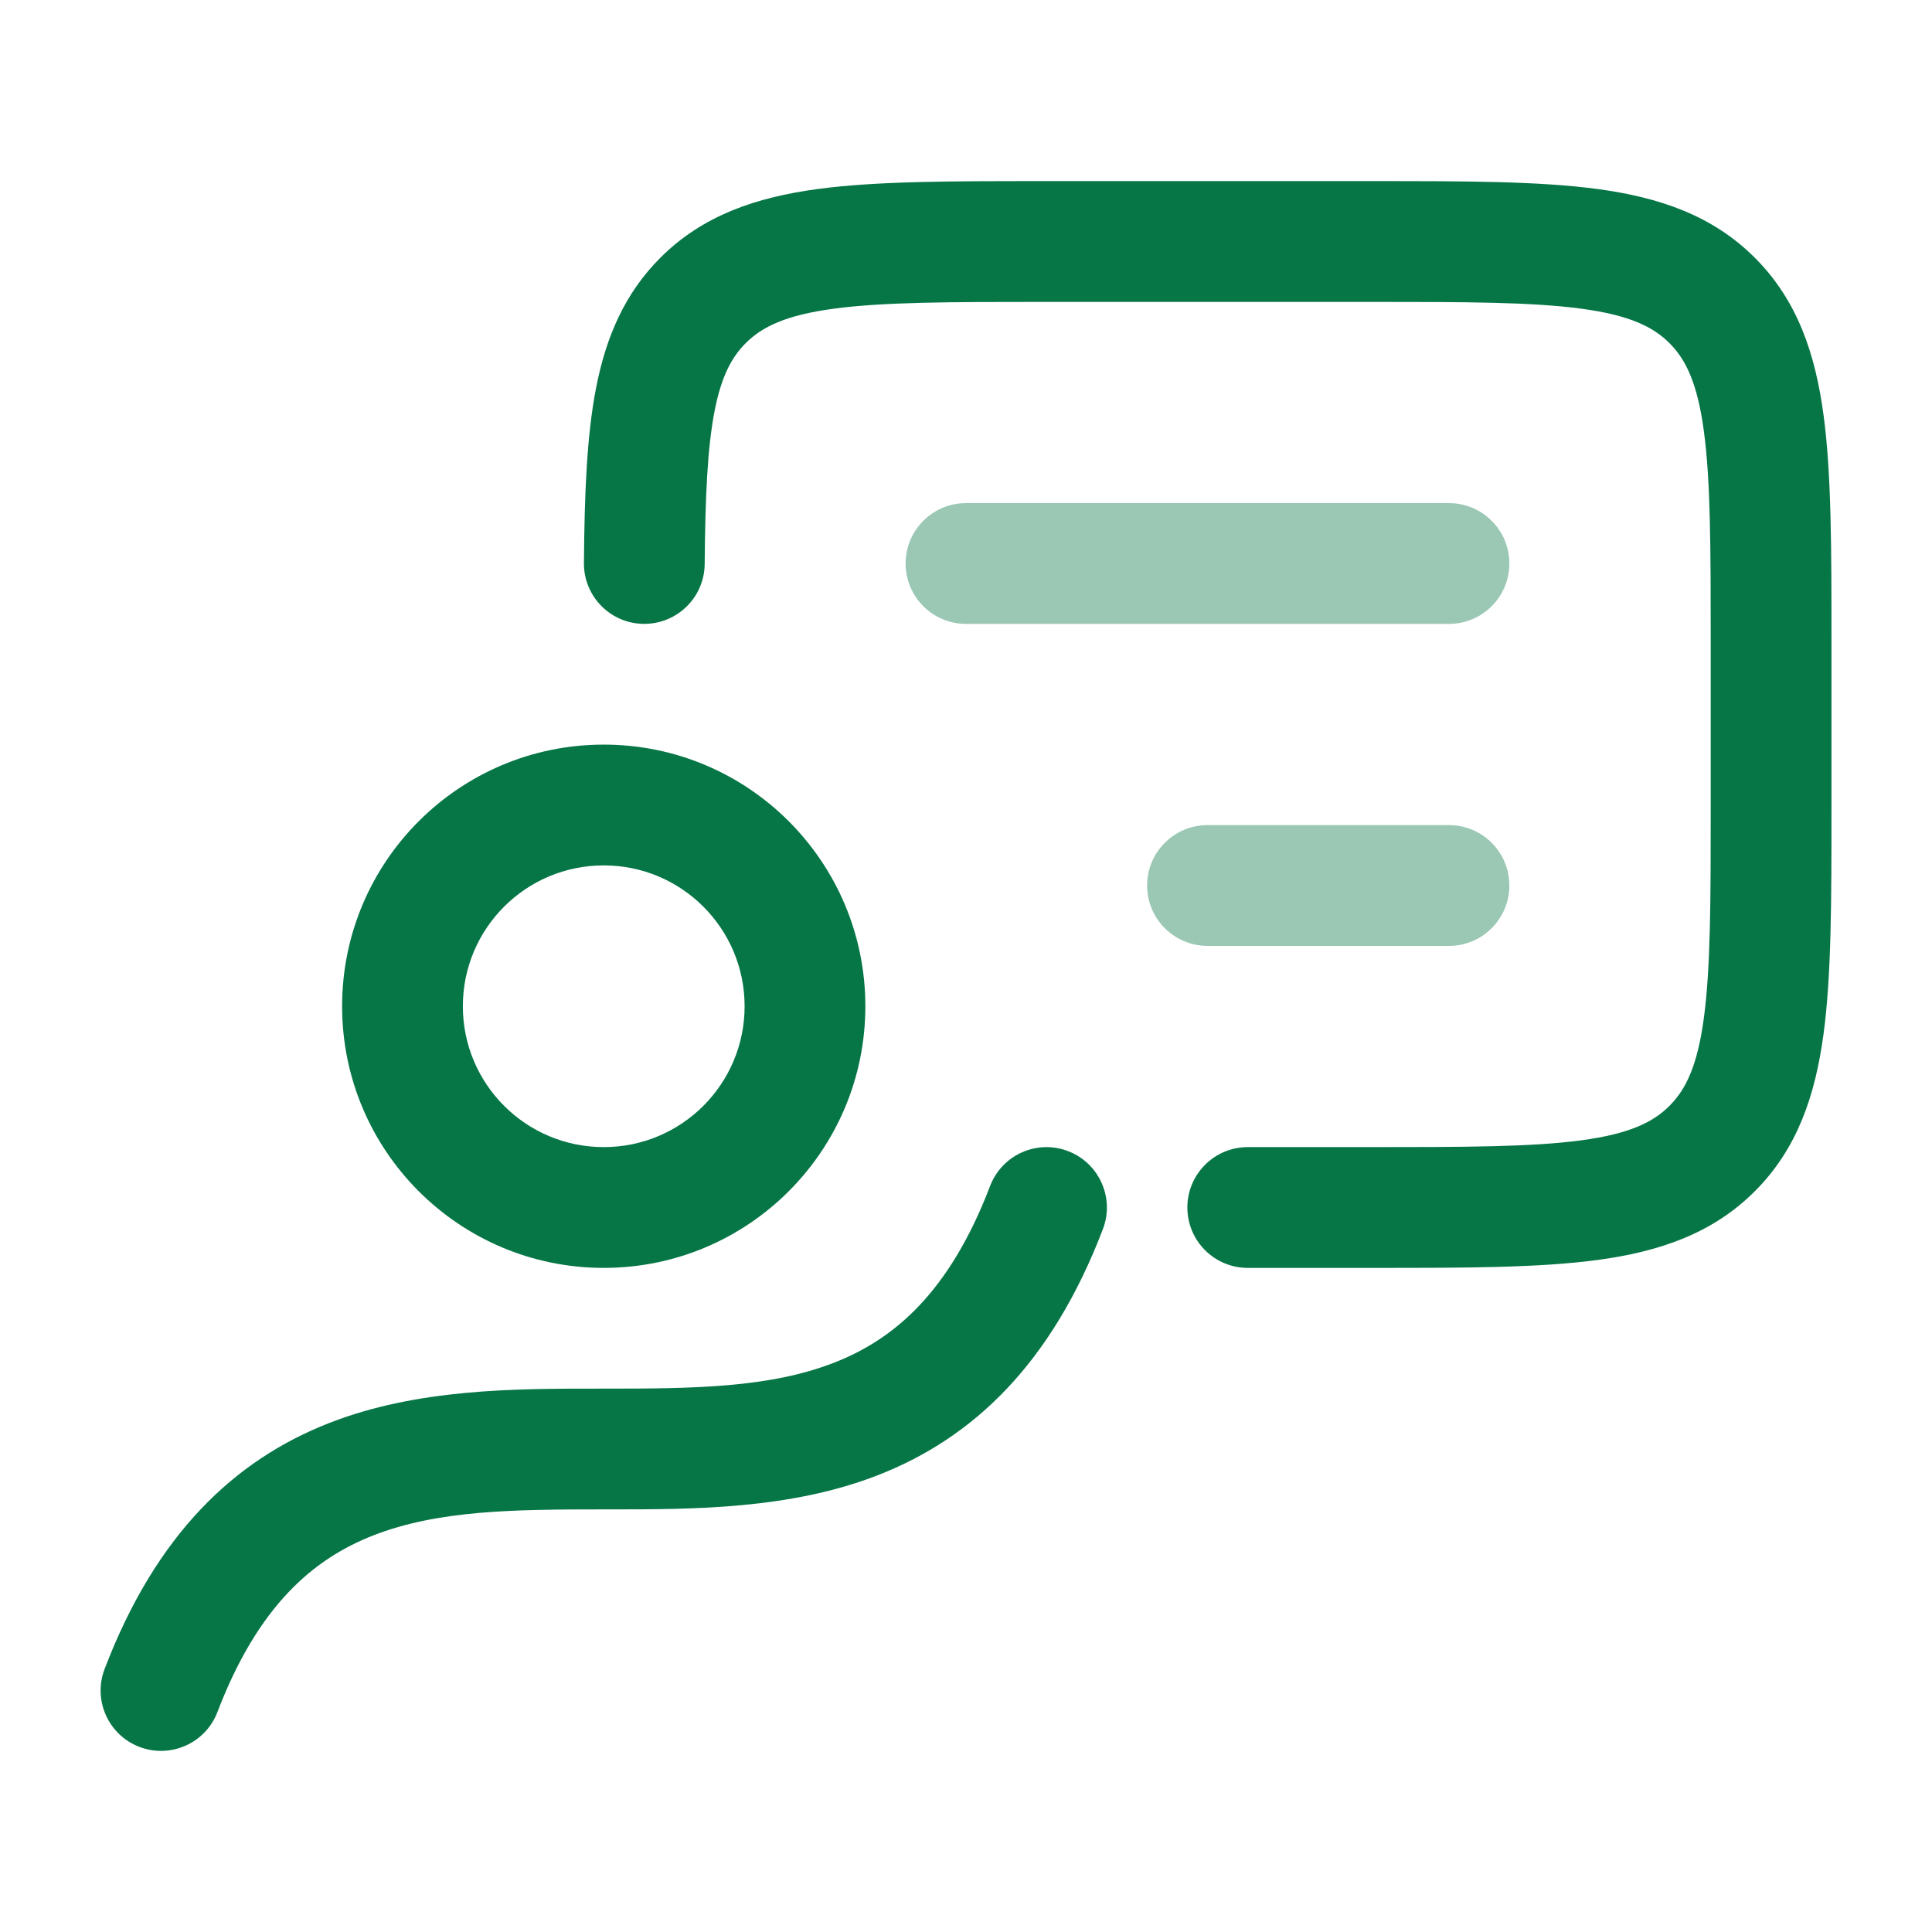 <svg width="54" height="54" viewBox="0 0 54 54" fill="none" xmlns="http://www.w3.org/2000/svg">
<path d="M29.132 5.062L38.373 5.062C40.922 5.062 43.005 5.062 44.65 5.283C46.369 5.515 47.859 6.015 49.048 7.204C50.238 8.394 50.738 9.884 50.969 11.603C51.19 13.247 51.19 15.33 51.19 17.879L51.19 22.621C51.19 25.17 51.19 27.253 50.969 28.897C50.738 30.616 50.238 32.106 49.048 33.296C47.859 34.485 46.369 34.985 44.65 35.217C43.005 35.438 40.922 35.438 38.373 35.438H34.875C33.943 35.438 33.187 34.682 33.187 33.75C33.187 32.818 33.943 32.062 34.875 32.062H38.253C40.952 32.062 42.807 32.059 44.2 31.872C45.545 31.691 46.204 31.367 46.662 30.909C47.12 30.451 47.444 29.792 47.624 28.447C47.812 27.054 47.815 25.199 47.815 22.5L47.815 18C47.815 15.301 47.812 13.446 47.624 12.053C47.444 10.708 47.12 10.049 46.662 9.591C46.204 9.133 45.545 8.809 44.2 8.628C42.807 8.441 40.952 8.438 38.253 8.438L29.253 8.438C26.553 8.438 24.699 8.441 23.305 8.628C21.961 8.809 21.301 9.133 20.843 9.591C20.451 9.983 20.163 10.517 19.974 11.482C19.776 12.494 19.712 13.839 19.696 15.764C19.688 16.696 18.926 17.445 17.994 17.437C17.062 17.43 16.313 16.668 16.321 15.736C16.337 13.822 16.397 12.188 16.662 10.833C16.937 9.43 17.453 8.208 18.457 7.204C19.646 6.015 21.137 5.515 22.856 5.283C24.5 5.062 26.583 5.062 29.132 5.062Z" fill="#067647"/>
<path d="M29.852 32.174C30.723 32.507 31.159 33.482 30.827 34.353C29.389 38.116 27.202 40.191 24.547 41.228C22.089 42.189 19.367 42.188 17.021 42.188L16.875 42.188C14.355 42.188 12.241 42.209 10.432 42.916C8.769 43.566 7.217 44.866 6.077 47.853C5.744 48.723 4.769 49.159 3.898 48.827C3.027 48.494 2.591 47.519 2.924 46.648C4.361 42.885 6.548 40.81 9.203 39.773C11.661 38.812 14.384 38.812 16.729 38.813L16.875 38.813C19.396 38.813 21.509 38.792 23.319 38.085C24.982 37.435 26.533 36.135 27.674 33.148C28.006 32.278 28.982 31.841 29.852 32.174Z" fill="#067647"/>
<path fill-rule="evenodd" clip-rule="evenodd" d="M16.875 20.812C12.836 20.812 9.562 24.086 9.562 28.125C9.562 32.164 12.836 35.438 16.875 35.438C20.913 35.438 24.187 32.164 24.187 28.125C24.187 24.086 20.913 20.812 16.875 20.812ZM12.937 28.125C12.937 25.95 14.7 24.188 16.875 24.188C19.049 24.188 20.812 25.95 20.812 28.125C20.812 30.3 19.049 32.062 16.875 32.062C14.7 32.062 12.937 30.3 12.937 28.125Z" fill="#067647"/>
<g opacity="0.4">
<path d="M27 14.062C26.068 14.062 25.312 14.818 25.312 15.75C25.312 16.682 26.068 17.438 27 17.438L40.5 17.438C41.432 17.438 42.187 16.682 42.187 15.75C42.187 14.818 41.432 14.062 40.5 14.062L27 14.062Z" fill="#067647"/>
<path d="M33.75 23.062C32.818 23.062 32.062 23.818 32.062 24.75C32.062 25.682 32.818 26.438 33.75 26.438L40.5 26.438C41.432 26.438 42.187 25.682 42.187 24.75C42.187 23.818 41.432 23.062 40.5 23.062L33.75 23.062Z" fill="#067647"/>
</g>
</svg>
